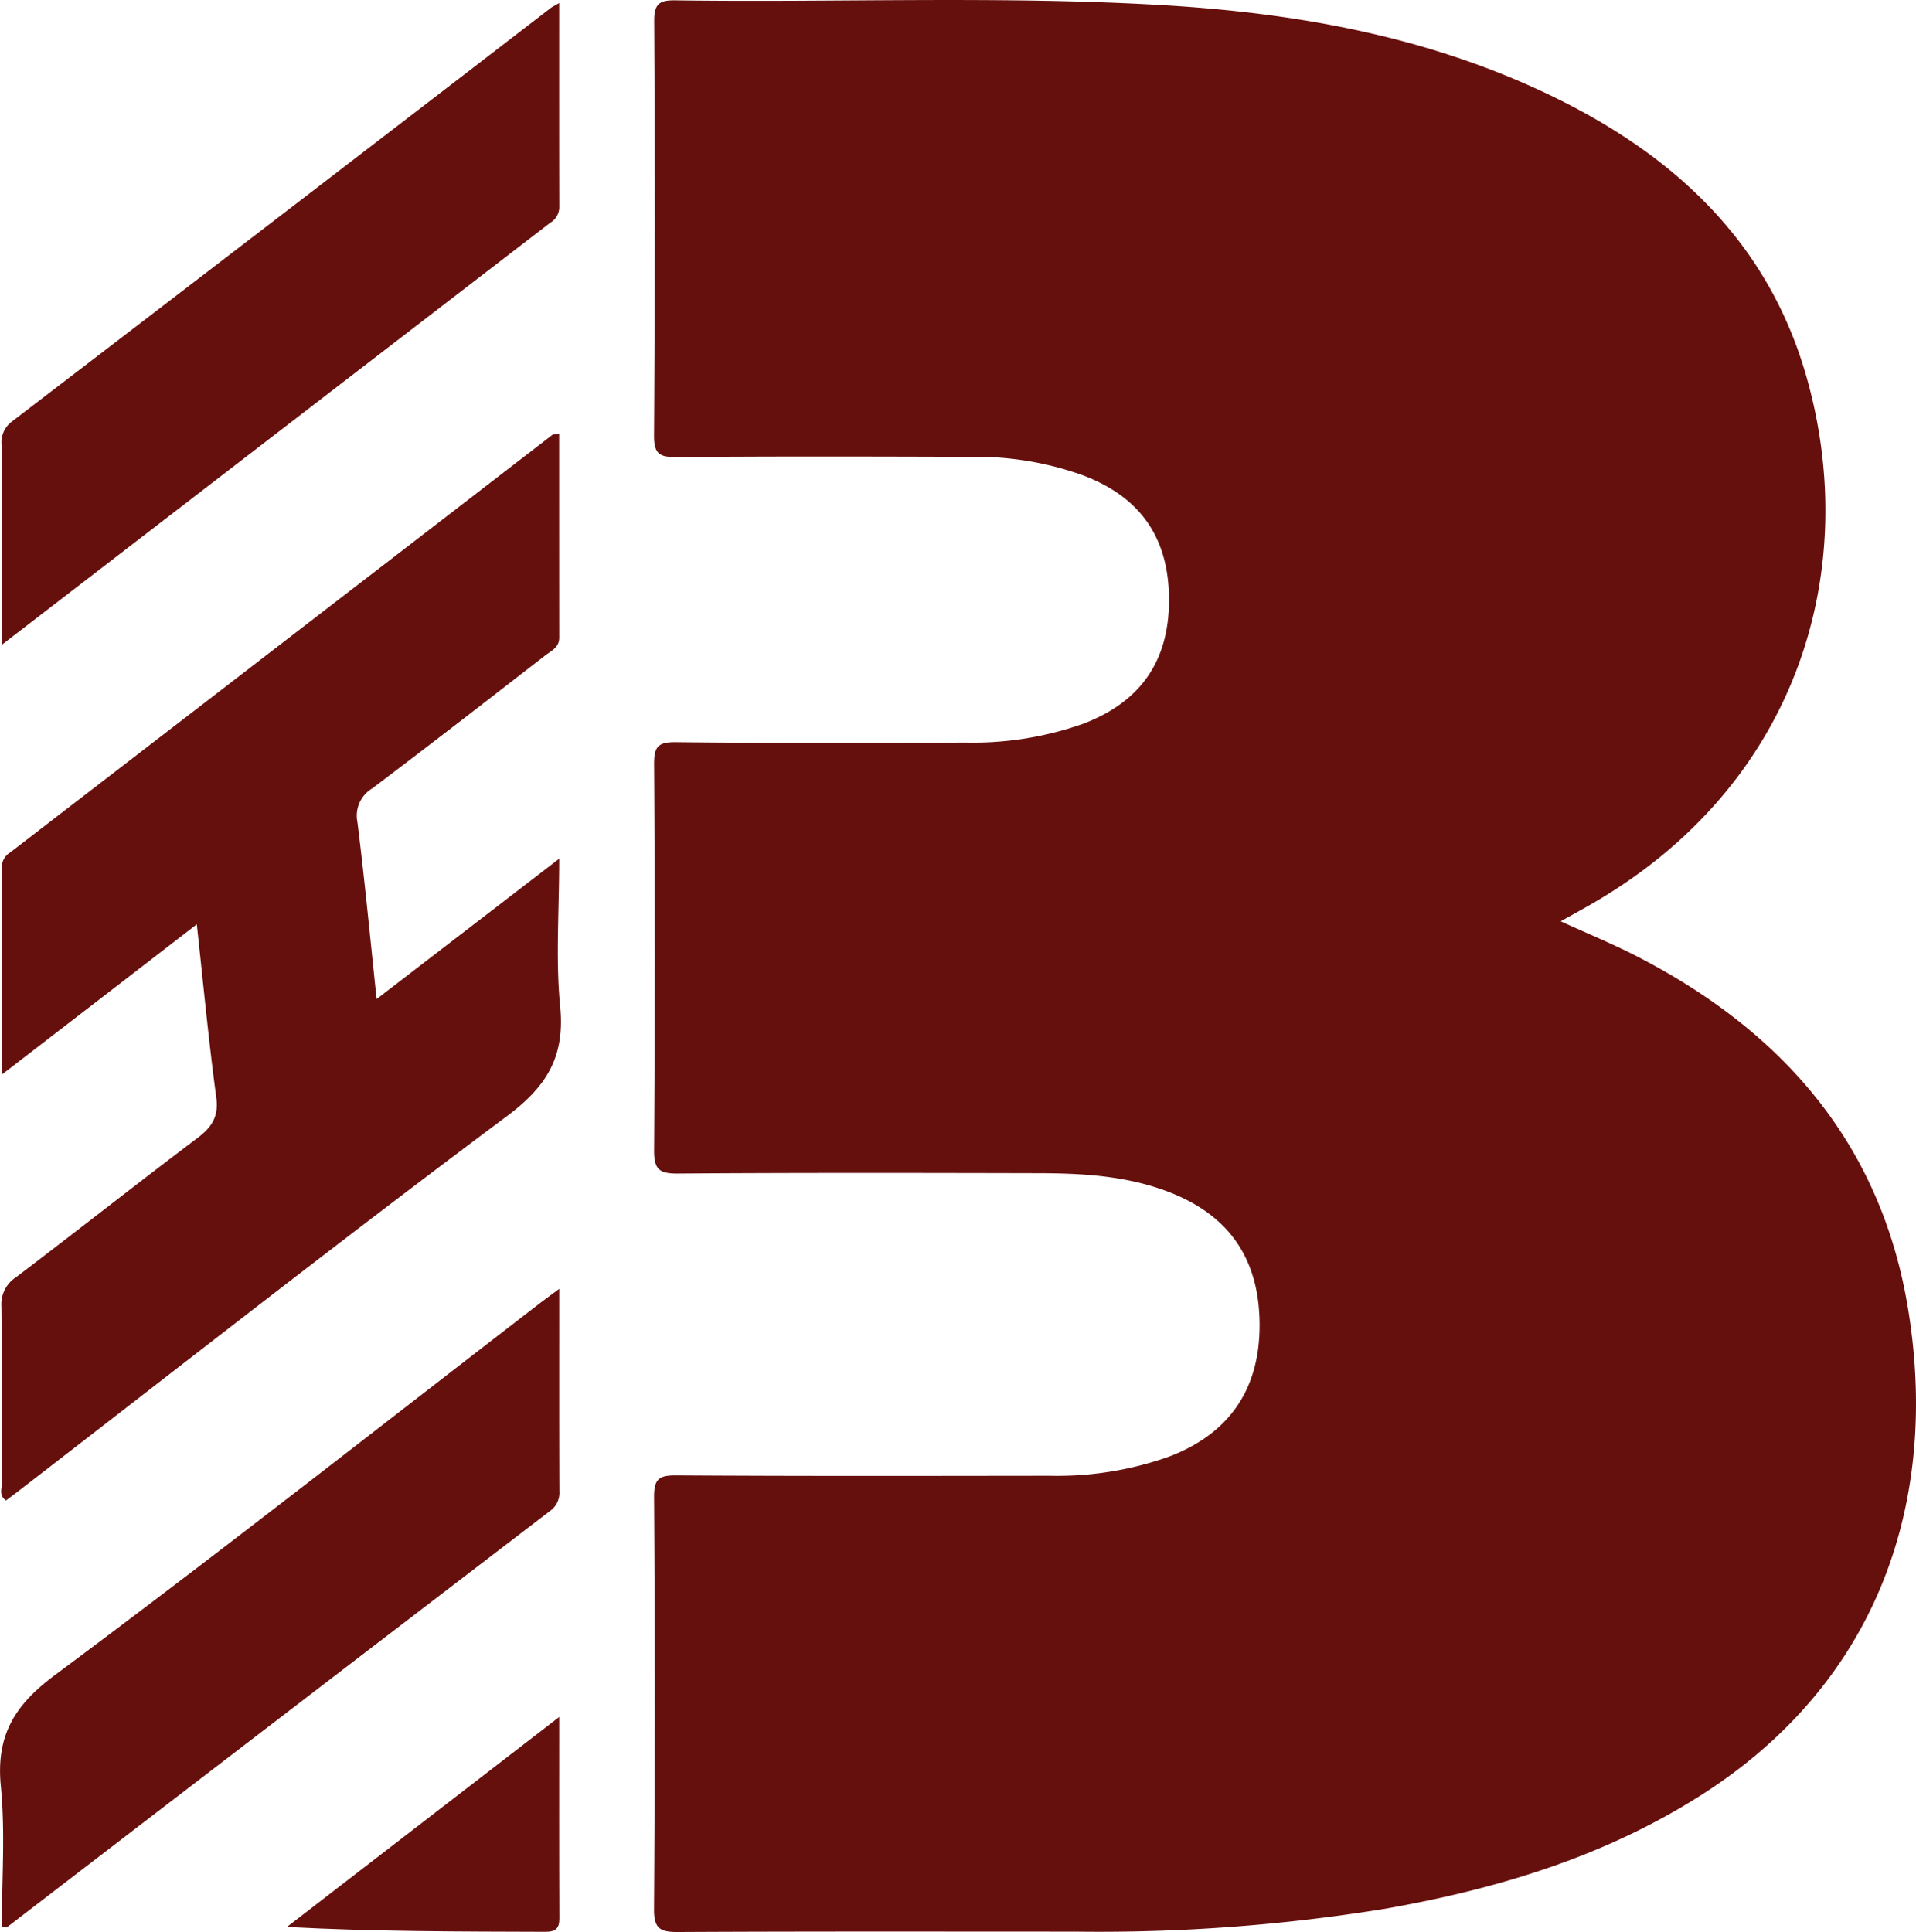 <svg xmlns="http://www.w3.org/2000/svg" width="198.333" height="200" viewBox="0 0 198.333 200"><g transform="translate(-28 -24)"><path d="M3687.616,1328.773c2.79,1.278,5.518,2.392,8.121,3.744,14.97,7.77,25.073,19.405,27.849,36.427,3.168,19.412-2.723,38.425-21.548,50.361-9.993,6.336-21.057,9.659-32.58,11.687a184.866,184.866,0,0,1-32.095,2.369c-13.7,0-27.406-.033-41.108.04-1.844.01-2.506-.334-2.492-2.377q.151-21.313.006-42.628c-.012-1.873.481-2.276,2.294-2.265,12.882.085,25.764.054,38.648.04a34.63,34.63,0,0,0,12.308-1.959c6.23-2.348,9.4-6.914,9.43-13.515.031-6.829-3.035-11.414-9.3-13.866-4.359-1.7-8.939-1.972-13.541-1.982-12.471-.028-24.943-.053-37.415.036-1.918.014-2.435-.471-2.421-2.411q.133-19.957,0-39.917c-.009-1.771.319-2.35,2.241-2.328,10.008.111,20.019.07,30.029.041a34.265,34.265,0,0,0,12.071-1.917c5.962-2.239,8.925-6.457,8.96-12.716.035-6.458-2.87-10.735-8.882-13.021a32.581,32.581,0,0,0-11.573-1.922c-10.176-.035-20.35-.061-30.523.023-1.771.015-2.342-.33-2.33-2.245q.144-21.437.017-42.874c-.009-1.739.475-2.188,2.188-2.162,16.735.24,33.482-.474,50.2.484,13.984.8,27.657,3.221,40.405,9.362,12.608,6.073,22.36,14.976,26.4,28.831,5.818,19.94-.494,42.695-22.726,55.192C3689.409,1327.78,3688.557,1328.249,3687.616,1328.773Z" transform="translate(-3498.064 -1209.401)" fill="#66100e"/><path d="M3260.8,1521.69c0-7.489.01-14.449-.016-21.41a1.853,1.853,0,0,1,.9-1.6q28.072-21.611,56.132-43.233c.1-.077.286-.045.679-.1q0,10.586.007,21.109c0,1.027-.825,1.356-1.438,1.832-5.964,4.62-11.92,9.253-17.944,13.792a3.281,3.281,0,0,0-1.506,3.475c.742,5.936,1.307,11.894,1.986,18.313,6.385-4.906,12.438-9.56,18.9-14.529,0,5.4-.378,10.4.1,15.31.5,5.141-1.343,8.23-5.48,11.317-17.086,12.745-33.852,25.923-50.738,38.941-.381.293-.768.578-1.146.863-.778-.524-.425-1.245-.428-1.831-.03-6.079.024-12.161-.051-18.241a3.337,3.337,0,0,1,1.517-3.036c6.274-4.757,12.452-9.637,18.736-14.377,1.5-1.134,2.267-2.208,1.991-4.24-.788-5.82-1.333-11.672-2.017-17.914C3274.178,1511.385,3267.709,1516.367,3260.8,1521.69Z" transform="translate(-3232.614 -1386.447)" fill="#66100e"/><path d="M3318.015,1891.846c0,7.333-.012,14.14.014,20.949a2.309,2.309,0,0,1-.995,2.069q-28.118,21.52-56.2,43.083c-.047.035-.146-.005-.521-.029,0-4.847.369-9.755-.1-14.58-.506-5.2,1.36-8.352,5.57-11.484,16.9-12.575,33.468-25.6,50.157-38.459C3316.5,1892.963,3317.074,1892.548,3318.015,1891.846Z" transform="translate(-3232.126 -1734.43)" fill="#66100e"/><path d="M3318.672,1234.949c0,7.281-.007,14.227.01,21.172a1.9,1.9,0,0,1-.953,1.586c-18.776,14.444-37.549,28.893-56.76,43.682v-3.868c0-5.58.015-11.16-.014-16.741a2.7,2.7,0,0,1,1.069-2.51q27.93-21.376,55.8-42.828C3317.955,1235.347,3318.1,1235.281,3318.672,1234.949Z" transform="translate(-3232.788 -1210.636)" fill="#66100e"/><path d="M3435.108,2110.925c0,7.277-.014,14.058.015,20.839.005,1.073-.4,1.4-1.444,1.4-8.828-.03-17.655-.016-26.76-.5C3416.165,2125.53,3425.409,2118.4,3435.108,2110.925Z" transform="translate(-3349.221 -1909.185)" fill="#66100e"/></g></svg>